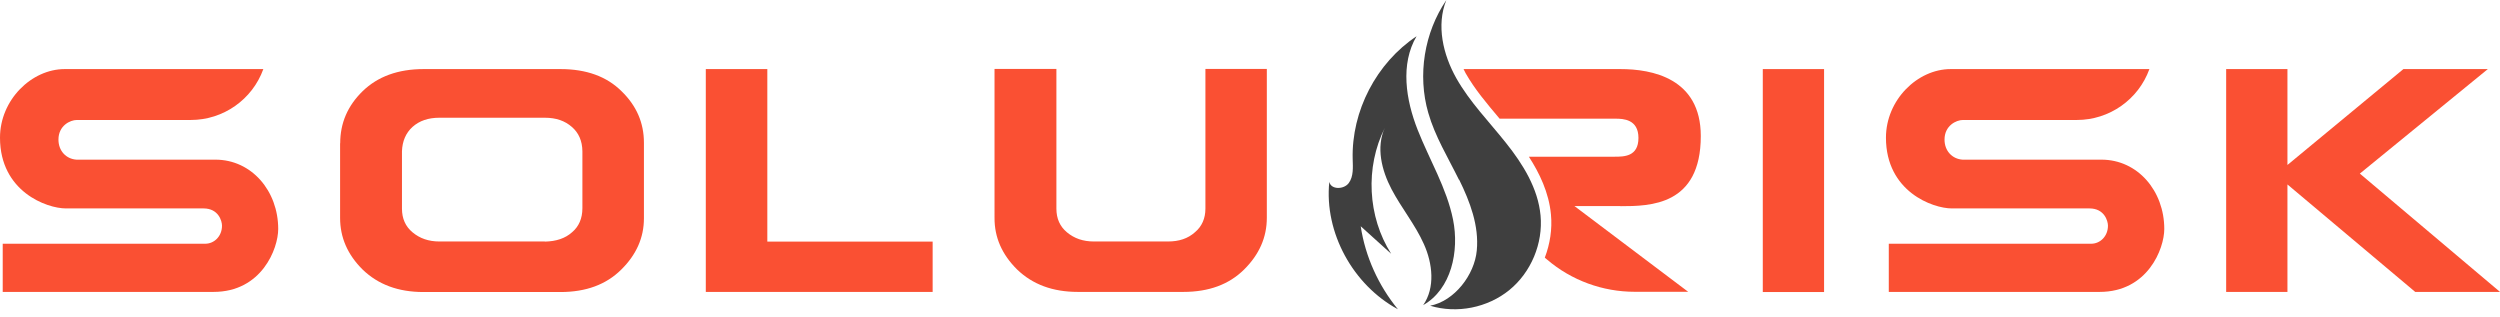 <?xml version="1.0" encoding="UTF-8"?>
<svg id="Calque_3" data-name="Calque 3" xmlns="http://www.w3.org/2000/svg" viewBox="0 0 211.71 26.81">
  <defs>
    <style>
      .cls-1 {
        fill: #3f3f3f;
      }

      .cls-1, .cls-2 {
        stroke-width: 0px;
      }

      .cls-2 {
        fill: #fa5033;
      }
    </style>
  </defs>
  <path class="cls-2" d="M78.98,20.46v4.26h-19.21V5.85h5.21v14.61s14,0,14,0Z"/>
  <path class="cls-2" d="M28.81,12.13c0-1.71.63-3.17,1.9-4.41,1.28-1.24,3-1.87,5.16-1.87h11.6c2.19,0,3.91.63,5.16,1.87,1.27,1.23,1.9,2.68,1.9,4.37v6.4c0,1.63-.64,3.08-1.92,4.34-1.28,1.27-2.99,1.9-5.15,1.9h-11.6c-2.13,0-3.83-.63-5.15-1.9-1.28-1.27-1.91-2.72-1.91-4.38v-6.31ZM46.14,20.46c.97-.02,1.73-.28,2.29-.78.59-.49.89-1.18.89-2.05v-4.82c-.01-.88-.32-1.57-.89-2.06-.59-.52-1.34-.78-2.29-.78h-8.93c-.93,0-1.69.25-2.28.78-.56.51-.86,1.2-.89,2.06v4.86c0,.84.3,1.51.89,2,.62.52,1.37.78,2.28.78h8.93Z"/>
  <path class="cls-2" d="M107.28,5.84v12.6c0,1.66-.64,3.11-1.92,4.38-1.28,1.27-2.99,1.9-5.15,1.9h-8.93c-2.13,0-3.83-.63-5.15-1.9-1.28-1.27-1.92-2.72-1.91-4.38V5.84h5.24v11.83c0,.84.3,1.51.89,2,.62.52,1.37.78,2.28.78h6.28c.94,0,1.69-.25,2.28-.78.59-.49.89-1.17.89-2V5.84h5.21Z"/>
  <path class="cls-2" d="M18.24,13.52H6.47c-.86-.06-1.52-.73-1.52-1.7,0-1.18.99-1.66,1.56-1.66h9.65c2.75,0,5.21-1.73,6.14-4.31H5.48c-2.81,0-5.48,2.61-5.48,5.81,0,4.57,3.97,5.99,5.58,5.99h11.66c1.25,0,1.56,1.05,1.56,1.46,0,.9-.66,1.53-1.42,1.53H.23v4.08h17.85c4.08,0,5.48-3.66,5.48-5.33,0-3.22-2.25-5.87-5.32-5.87Z"/>
  <path class="cls-2" d="M154.47,5.85v18.88h-5.19V5.85h5.19Z"/>
  <path class="cls-2" d="M199.84,14.7l11.87,10.02h-7.18l-10.82-9.1v9.1h-5.19V5.85h5.19v8.12s9.82-8.12,9.82-8.12h7.15l-10.85,8.86Z"/>
  <path class="cls-2" d="M177.96,13.52h-11.77c-.86-.06-1.52-.73-1.52-1.7,0-1.18.99-1.66,1.56-1.66h9.65c2.75,0,5.21-1.73,6.14-4.31h-16.83c-2.81,0-5.48,2.61-5.48,5.81,0,4.57,3.97,5.99,5.58,5.99h11.66c1.25,0,1.56,1.05,1.56,1.46,0,.9-.66,1.53-1.42,1.53h-17.14v4.08h17.85c4.08,0,5.48-3.66,5.48-5.33,0-3.22-2.25-5.87-5.32-5.87Z"/>
  <g>
    <path class="cls-1" d="M118.38,26.19c-1.65-2.01-2.76-4.46-3.15-7.03.86.78,1.72,1.55,2.58,2.33-2-3.14-2.21-7.33-.54-10.66-.75,1.64-.27,3.59.57,5.19.84,1.6,2.01,3.01,2.74,4.65.74,1.64.97,3.69-.06,5.17,2.38-1.35,3.07-4.56,2.53-7.24-.54-2.68-2-5.07-3-7.61s-1.48-5.56-.09-7.92c-3.4,2.26-5.52,6.33-5.41,10.41.02.7.08,1.46-.33,2.02-.41.56-1.51.58-1.65-.1-.44,4.31,2.02,8.74,5.81,10.79Z"/>
    <path class="cls-2" d="M137.23,17.46c2.51,0,6.8-.05,6.8-5.94,0-4.91-4.15-5.67-6.8-5.67h-13.29c.06.11.11.23.17.34.77,1.36,1.78,2.55,2.85,3.82.01.01.02.03.03.04h9.82c.64,0,1.94.04,1.94,1.63s-1.23,1.59-2.02,1.59h-7.26c.88,1.36,1.7,3.03,1.87,4.89.12,1.25-.08,2.5-.52,3.66l.19.16c2.07,1.77,4.71,2.73,7.43,2.73h4.52l-9.63-7.26h3.89Z"/>
    <path class="cls-1" d="M123.57,15.22c.92,1.87,1.69,3.91,1.49,5.99-.19,2.07-1.9,4.29-3.95,4.68h0c2.27.69,4.87.17,6.71-1.33,1.84-1.5,2.86-3.95,2.64-6.31-.21-2.29-1.49-4.35-2.93-6.15-1.43-1.8-3.07-3.47-4.2-5.47-1.13-2.01-1.71-4.49-.85-6.62-1.87,2.75-2.45,6.35-1.53,9.54.57,2,1.68,3.8,2.6,5.67Z"/>
  </g>
</svg>